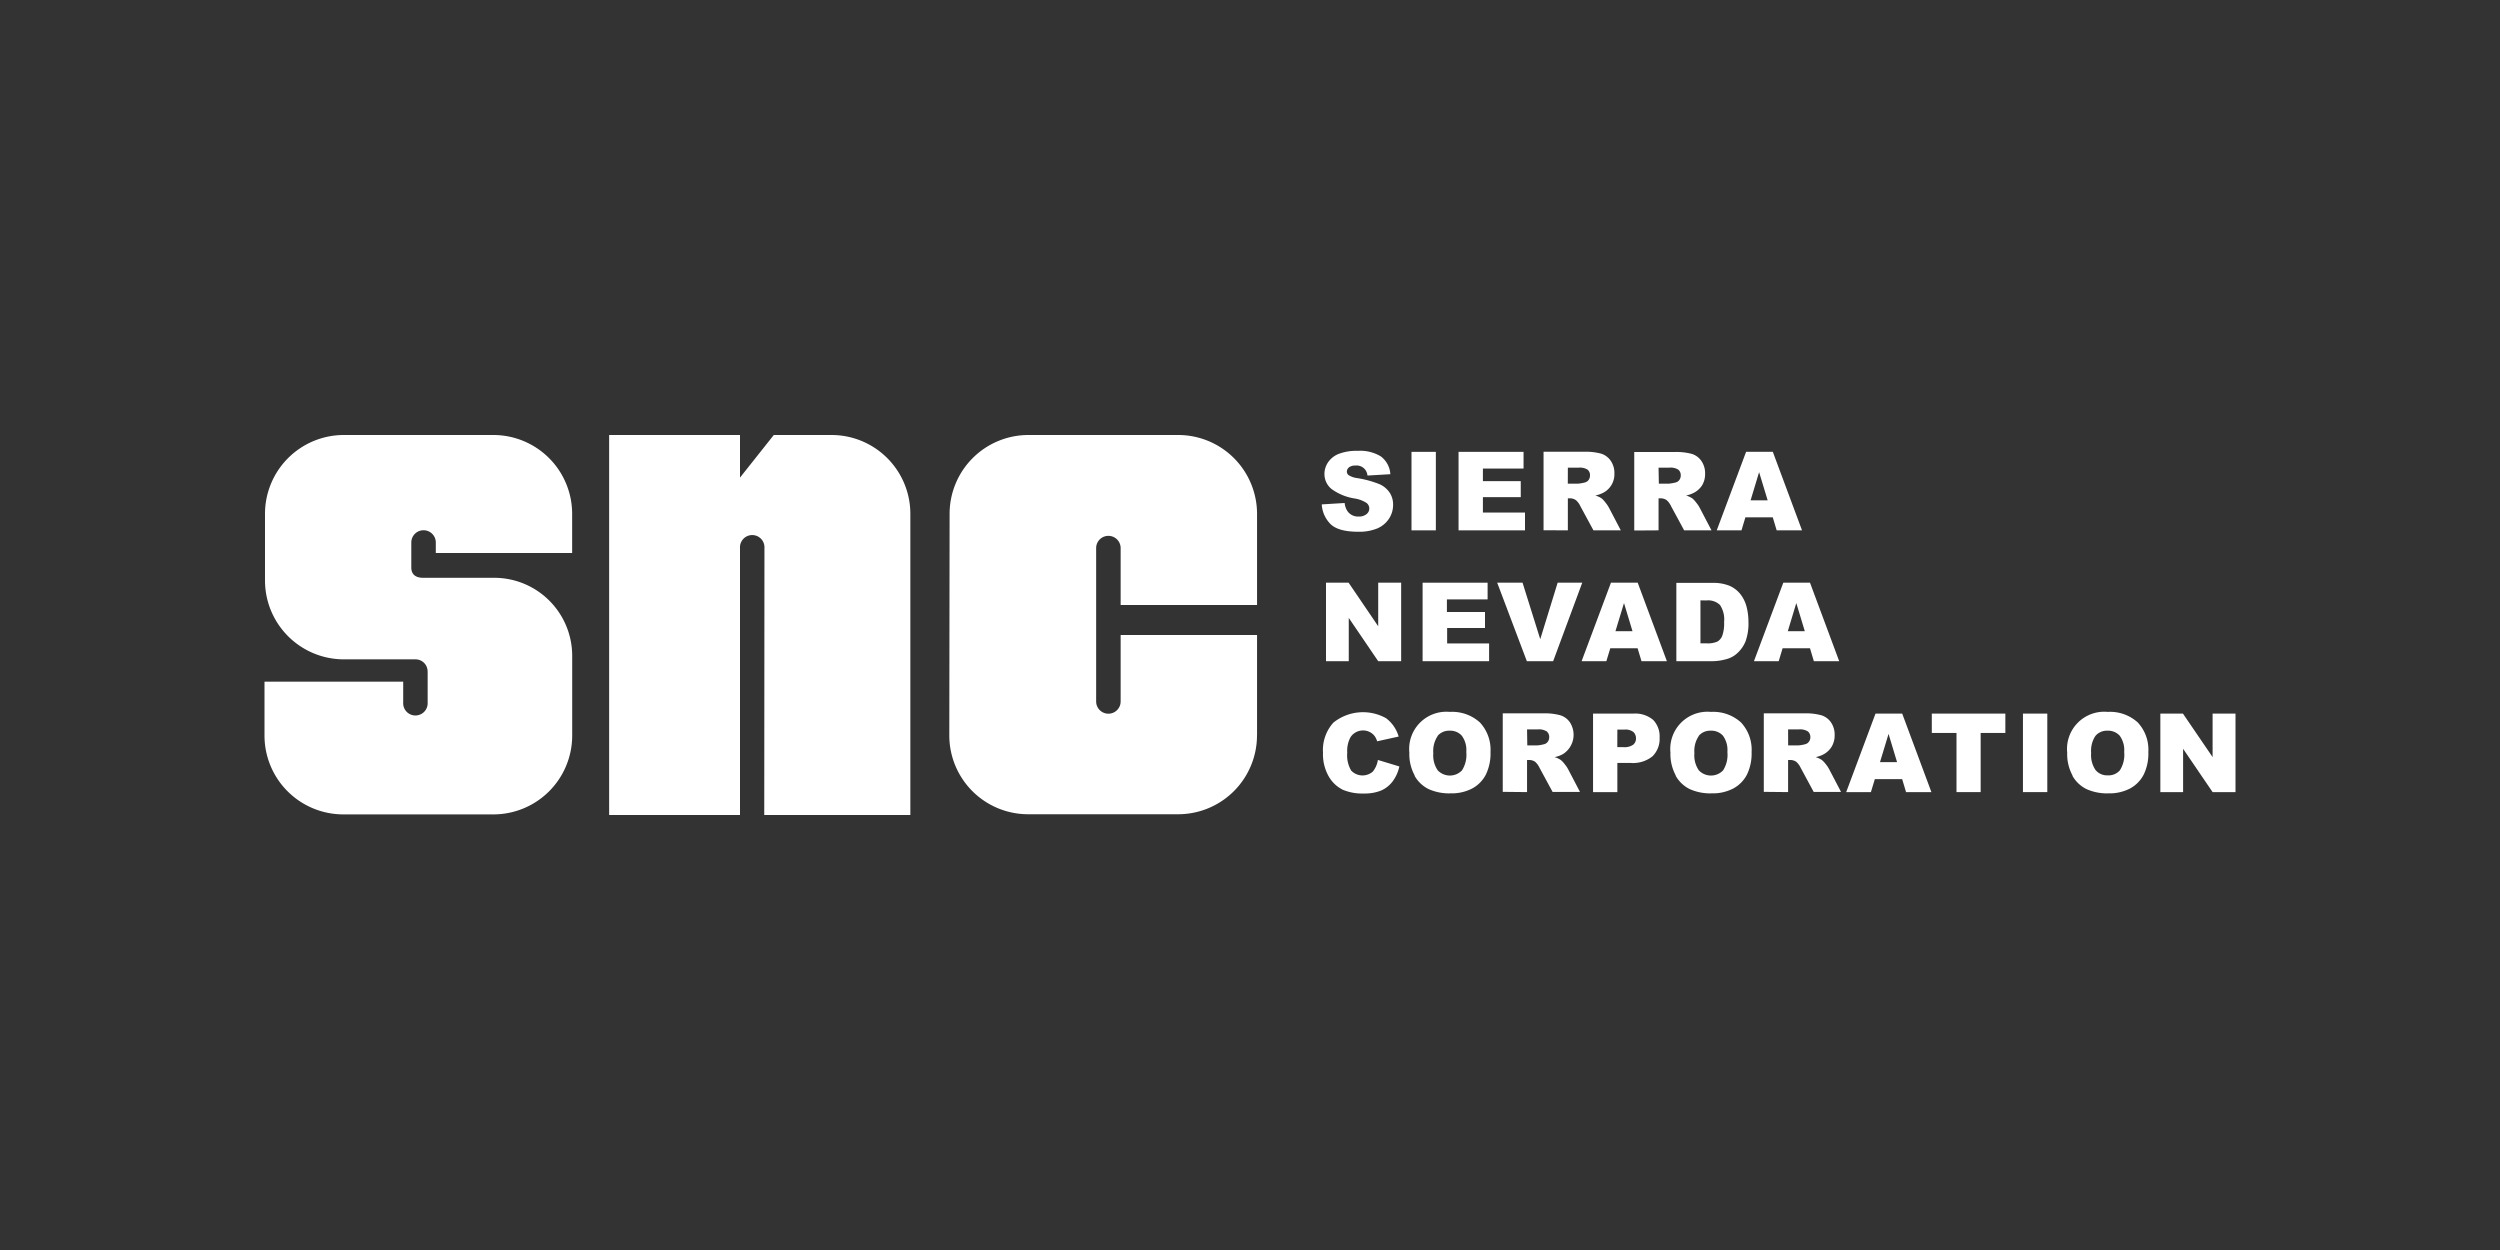<svg id="a4ee5786-8a07-4fbf-8f96-a28ae93e2bb9" data-name="Layer 1" xmlns="http://www.w3.org/2000/svg" viewBox="0 0 500 250"><rect x="0" y="0" width="500" height="250" fill="#333333" stroke="none"/><path d="M85.52,134.28a2.41,2.41,0,0,0-2.42-2.41H68.73A15.78,15.78,0,0,1,53,116.09V102.74A15.77,15.77,0,0,1,68.73,87H98.66a15.77,15.77,0,0,1,15.77,15.77v7.83H87.16v-2.1a2.45,2.45,0,0,0-4.9,0v5c0,1.38.86,2.06,2.38,2.06H98.86a15.61,15.61,0,0,1,15.58,15.77v15.78a15.77,15.77,0,0,1-15.77,15.77l-30,0A15.77,15.77,0,0,1,52.9,147.09V136.33H80.64v4.16a2.45,2.45,0,1,0,4.89,0v-6.21Z" fill="#fff"/><path d="M152.89,109.62a2.45,2.45,0,1,0-4.89,0V163H121.83v-76H148v8.52L154.76,87l11.54,0a15.77,15.77,0,0,1,15.77,15.77V163H152.85Z" fill="#fff"/><path d="M251.4,147.07a15.78,15.78,0,0,1-15.77,15.78h-30a15.77,15.77,0,0,1-15.77-15.77l.06-44.35A15.77,15.77,0,0,1,205.7,87h29.94a15.78,15.78,0,0,1,15.77,15.77V121H224.13V109.62a2.45,2.45,0,0,0-4.9,0v30.67a2.45,2.45,0,0,0,4.9,0V127h27.28v20Z" fill="#fff"/><path d="M264.32,100.88l4.61-.28a3.54,3.54,0,0,0,.62,1.71,2.59,2.59,0,0,0,2.15,1,2.37,2.37,0,0,0,1.61-.49,1.41,1.41,0,0,0,0-2.23,6.19,6.19,0,0,0-2.49-.91,10.55,10.55,0,0,1-4.55-1.91,3.85,3.85,0,0,1-1.38-3,4.12,4.12,0,0,1,.71-2.29,4.64,4.64,0,0,1,2.11-1.69,9.89,9.89,0,0,1,3.87-.62,7.89,7.89,0,0,1,4.6,1.12,4.8,4.8,0,0,1,1.89,3.55l-4.58.27a2.17,2.17,0,0,0-2.4-2,2,2,0,0,0-1.29.36,1.11,1.11,0,0,0-.43.88.88.88,0,0,0,.36.68,4.08,4.08,0,0,0,1.64.58A20.46,20.46,0,0,1,276,96.88a4.79,4.79,0,0,1,2,1.75,4.39,4.39,0,0,1,.62,2.33,5,5,0,0,1-.83,2.79,5.27,5.27,0,0,1-2.34,1.94,9.47,9.47,0,0,1-3.79.66q-4,0-5.56-1.54a6.07,6.07,0,0,1-1.75-3.93Z" fill="#fff"/><path d="M282.3,90.37h4.87v15.7H282.3Z" fill="#fff"/><path d="M291.71,90.37h13v3.34h-8.13v2.52h7.57v3.2h-7.57v3.08H305v3.56H291.71Z" fill="#fff"/><path d="M313.57,93.53h2.14a2.9,2.9,0,0,1,1.82.41A1.44,1.44,0,0,1,318,95.1a1.49,1.49,0,0,1-.3.92,1.3,1.3,0,0,1-.8.49,7.72,7.72,0,0,1-1.28.22h-2.06Zm0,12.54v-6.4H314a2,2,0,0,1,1.19.37,3.58,3.58,0,0,1,.89,1.21l2.61,4.82h5.47l-2.38-4.55a6.36,6.36,0,0,0-.68-1,4.88,4.88,0,0,0-.77-.84,4.7,4.7,0,0,0-1.26-.58,6.06,6.06,0,0,0,1.71-.62,4.17,4.17,0,0,0,2.1-3.78,4.28,4.28,0,0,0-.73-2.54,3.69,3.69,0,0,0-1.92-1.43,12,12,0,0,0-3.44-.38h-8.08v15.7Z" fill="#fff"/><path d="M331.71,93.53h2.14a2.88,2.88,0,0,1,1.82.41,1.44,1.44,0,0,1,.48,1.16,1.49,1.49,0,0,1-.3.92,1.31,1.31,0,0,1-.79.49,8,8,0,0,1-1.29.22h-2Zm0,12.54v-6.4h.43a2,2,0,0,1,1.2.37,3.59,3.59,0,0,1,.88,1.21l2.61,4.82h5.47l-2.38-4.55a5.7,5.7,0,0,0-.68-1,4.88,4.88,0,0,0-.77-.84,4.76,4.76,0,0,0-1.25-.58,6,6,0,0,0,1.7-.62A4.34,4.34,0,0,0,340.46,97a4.39,4.39,0,0,0,.56-2.25,4.28,4.28,0,0,0-.73-2.54,3.61,3.61,0,0,0-1.92-1.43,12,12,0,0,0-3.43-.38h-8.09v15.7Z" fill="#fff"/><path d="M350.12,100.06l1.7-5.63,1.71,5.63Zm5.21,6h5.07l-5.84-15.7h-5.34l-5.87,15.7h4.95l.78-2.6h5.47Z" fill="#fff"/><path d="M265.2,116.54h4.52l5.92,8.71v-8.71h4.59v15.7h-4.59l-5.89-8.66v8.66H265.2Z" fill="#fff"/><path d="M284.52,116.54h13v3.34h-8.14v2.52H297v3.2h-7.57v3.09h8.39v3.55H284.52Z" fill="#fff"/><path d="M299.44,116.54h5.07l3.54,11.3,3.48-11.3h4.92l-5.82,15.7h-5.26Z" fill="#fff"/><path d="M323.09,126.24l1.71-5.63,1.7,5.63Zm5.21,6h5.08l-5.84-15.7h-5.35l-5.87,15.7h4.95l.79-2.59h5.46Z" fill="#fff"/><path d="M341.27,120.09A3.41,3.41,0,0,1,344,121a5.23,5.23,0,0,1,.82,3.42,7.23,7.23,0,0,1-.37,2.73,2.29,2.29,0,0,1-1,1.18,4.94,4.94,0,0,1-2.17.34h-1.19v-8.6Zm-6,12.15h7.2a11,11,0,0,0,2.88-.43,5.08,5.08,0,0,0,2.19-1.25,6.41,6.41,0,0,0,1.58-2.32,10.56,10.56,0,0,0,.57-3.9,11.94,11.94,0,0,0-.38-3,6.91,6.91,0,0,0-1.24-2.52,5.65,5.65,0,0,0-2.16-1.66,8.56,8.56,0,0,0-3.44-.58h-7.2Z" fill="#fff"/><path d="M357.56,126.24l1.7-5.63,1.7,5.63Zm5.21,6h5.07L362,116.54h-5.34l-5.87,15.7h4.95l.78-2.59H362Z" fill="#fff"/><path d="M275.61,152l4.26,1.29a7.65,7.65,0,0,1-1.35,3,5.83,5.83,0,0,1-2.28,1.81,8.7,8.7,0,0,1-3.48.6,10,10,0,0,1-4.18-.74,6.63,6.63,0,0,1-2.8-2.62,8.91,8.91,0,0,1-1.18-4.81,8.19,8.19,0,0,1,2.07-6,9.46,9.46,0,0,1,10.54-.89,7,7,0,0,1,2.52,3.67l-4.3.95a3.61,3.61,0,0,0-.47-1,2.78,2.78,0,0,0-1-.85,3,3,0,0,0-3.84,1,5.7,5.7,0,0,0-.67,3.11,6,6,0,0,0,.79,3.6,3.13,3.13,0,0,0,4.33.19,4.84,4.84,0,0,0,1-2.28Z" fill="#fff"/><path d="M287.55,147.14a3,3,0,0,1,2.37-1,3.09,3.09,0,0,1,2.44,1,4.83,4.83,0,0,1,.9,3.26,5.79,5.79,0,0,1-.86,3.67,3.35,3.35,0,0,1-4.85,0,5.28,5.28,0,0,1-.89-3.43,5.36,5.36,0,0,1,.89-3.46Zm-4.64,8a6.54,6.54,0,0,0,2.82,2.68,10,10,0,0,0,4.4.85,8.84,8.84,0,0,0,4.36-1,6.58,6.58,0,0,0,2.68-2.75,9.63,9.63,0,0,0,.93-4.52,8,8,0,0,0-2.12-5.91,8.24,8.24,0,0,0-6-2.11,7.44,7.44,0,0,0-8.11,8.15,8.91,8.91,0,0,0,1.08,4.59Z" fill="#fff"/><path d="M305.41,145.88h2.13a2.94,2.94,0,0,1,1.82.41,1.45,1.45,0,0,1,.48,1.17,1.48,1.48,0,0,1-.3.91,1.31,1.31,0,0,1-.79.49,6.94,6.94,0,0,1-1.29.22h-2Zm0,12.54V152h.43a2.06,2.06,0,0,1,1.19.36,3.7,3.7,0,0,1,.88,1.21l2.61,4.82H316l-2.38-4.55a5.7,5.7,0,0,0-.68-1,4.35,4.35,0,0,0-.77-.83,4.73,4.73,0,0,0-1.25-.59,5.43,5.43,0,0,0,1.7-.62,4.57,4.57,0,0,0,1.37-6.32,3.61,3.61,0,0,0-1.91-1.42,11.67,11.67,0,0,0-3.44-.39h-8.09v15.7Z" fill="#fff"/><path d="M323.47,145.92h1.39a2.57,2.57,0,0,1,1.85.51,1.75,1.75,0,0,1,.49,1.26,1.58,1.58,0,0,1-.56,1.25,3.05,3.05,0,0,1-2,.49h-1.18Zm-4.86,12.5h4.86v-5.83h2.66a6.23,6.23,0,0,0,4.37-1.33,4.88,4.88,0,0,0,1.42-3.72,4.73,4.73,0,0,0-1.3-3.57,5.56,5.56,0,0,0-3.95-1.25h-8.06Z" fill="#fff"/><path d="M339.77,147.14a3,3,0,0,1,2.37-1,3.11,3.11,0,0,1,2.45,1,4.89,4.89,0,0,1,.89,3.26,5.79,5.79,0,0,1-.86,3.67,3.35,3.35,0,0,1-4.85,0,5.23,5.23,0,0,1-.89-3.43,5.36,5.36,0,0,1,.89-3.46Zm-4.64,8a6.54,6.54,0,0,0,2.82,2.68,9.94,9.94,0,0,0,4.4.85,8.84,8.84,0,0,0,4.36-1,6.58,6.58,0,0,0,2.68-2.75,9.63,9.63,0,0,0,.93-4.52,8,8,0,0,0-2.12-5.91,8.24,8.24,0,0,0-6-2.11,7.44,7.44,0,0,0-8.11,8.15,8.91,8.91,0,0,0,1.08,4.59Z" fill="#fff"/><path d="M357.62,145.88h2.14a2.94,2.94,0,0,1,1.82.41,1.45,1.45,0,0,1,.49,1.17,1.43,1.43,0,0,1-.31.91,1.28,1.28,0,0,1-.79.49,6.94,6.94,0,0,1-1.29.22h-2.05Zm0,12.54V152h.43a2.07,2.07,0,0,1,1.2.36,3.69,3.69,0,0,1,.89,1.21l2.6,4.82h5.47l-2.38-4.55a6.13,6.13,0,0,0-.67-1,5.13,5.13,0,0,0-.77-.83,5,5,0,0,0-1.26-.59,5.43,5.43,0,0,0,1.7-.62,4.26,4.26,0,0,0,1.54-1.53,4.37,4.37,0,0,0,.56-2.25,4.3,4.3,0,0,0-.73-2.54,3.61,3.61,0,0,0-1.91-1.42,11.62,11.62,0,0,0-3.44-.39h-8.09v15.7Z" fill="#fff"/><path d="M376,152.42l1.71-5.64,1.7,5.64Zm5.21,6h5.07l-5.84-15.7h-5.34l-5.86,15.7h4.94l.79-2.6h5.46Z" fill="#fff"/><path d="M386.36,142.72h14.71v3.87h-4.94v11.83H391.3V146.59h-4.94Z" fill="#fff"/><path d="M404.59,142.72h4.87v15.7h-4.87Z" fill="#fff"/><path d="M419.12,147.14a3,3,0,0,1,2.38-1,3.11,3.11,0,0,1,2.44,1,4.88,4.88,0,0,1,.9,3.26,5.78,5.78,0,0,1-.87,3.67,3,3,0,0,1-2.43,1,3,3,0,0,1-2.42-1.05,5.28,5.28,0,0,1-.89-3.43,5.36,5.36,0,0,1,.89-3.46Zm-4.64,8a6.54,6.54,0,0,0,2.82,2.68,10,10,0,0,0,4.4.85,8.84,8.84,0,0,0,4.36-1,6.58,6.58,0,0,0,2.68-2.75,9.63,9.63,0,0,0,.93-4.52,8,8,0,0,0-2.12-5.91,8.22,8.22,0,0,0-6-2.11,7.44,7.44,0,0,0-8.11,8.15,8.91,8.91,0,0,0,1.08,4.59Z" fill="#fff"/><path d="M432.07,142.72h4.52l5.93,8.7v-8.7h4.58v15.7h-4.58l-5.9-8.66v8.66h-4.55Z" fill="#fff"/></svg>